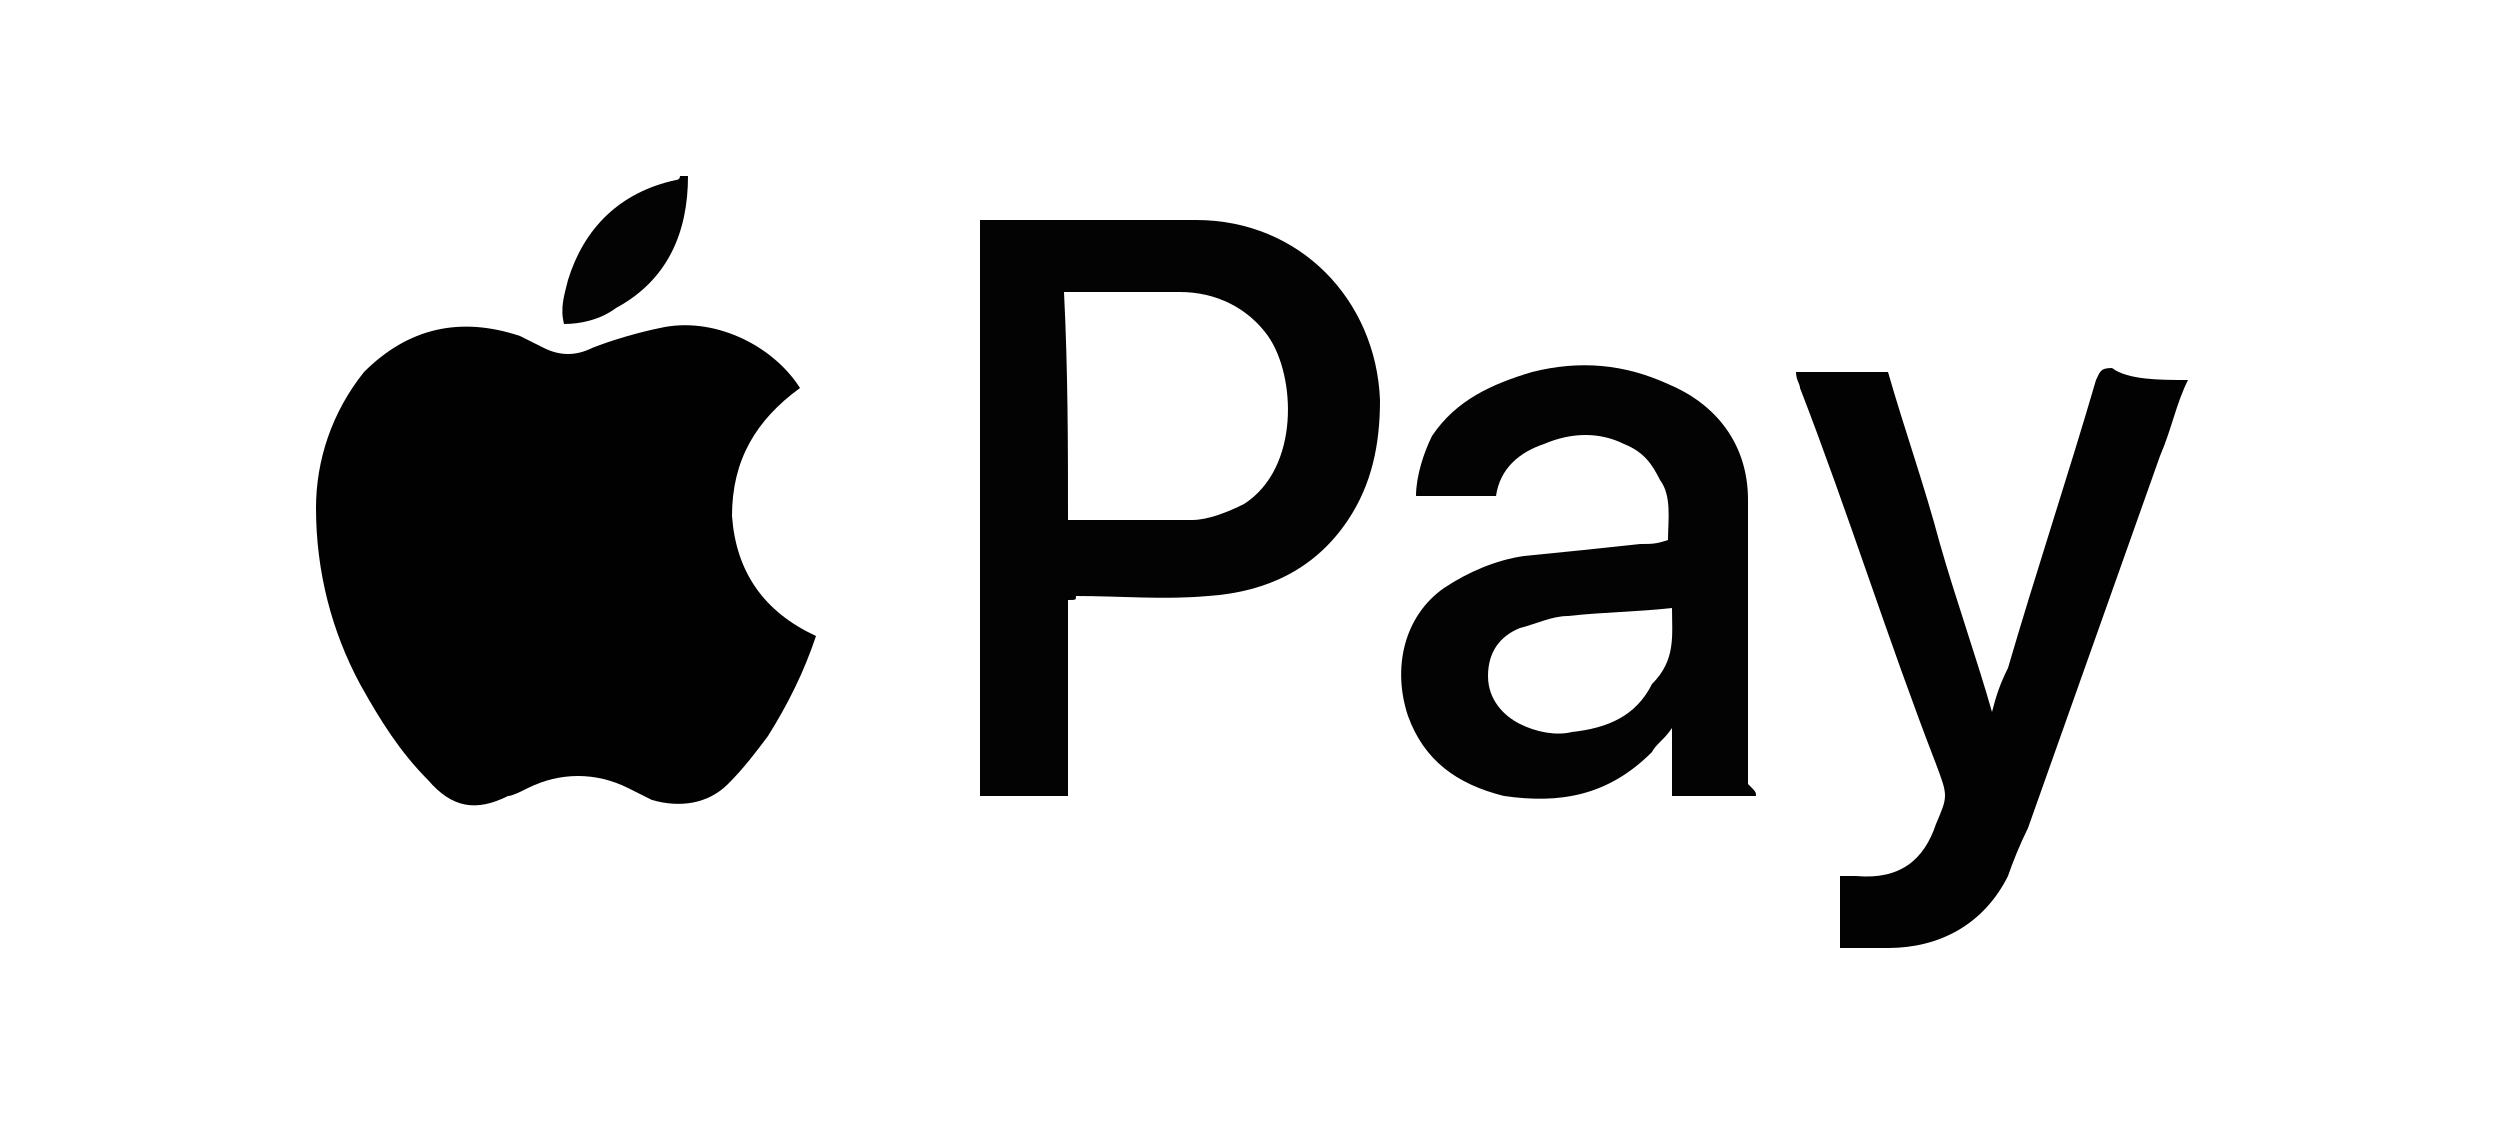 <?xml version="1.0" encoding="utf-8"?>
<!-- Generator: Adobe Illustrator 25.4.1, SVG Export Plug-In . SVG Version: 6.00 Build 0)  -->
<svg version="1.1" id="Layer_1" xmlns="http://www.w3.org/2000/svg" xmlns:xlink="http://www.w3.org/1999/xlink" x="0px" y="0px"
	 viewBox="0 0 62.5 28.1" style="enable-background:new 0 0 62.5 28.1;" xml:space="preserve">
<style type="text/css">
	.st0{display:none;}
	.st1{display:inline;}
	.st2{fill:#1D2F42;}
	.st3{fill:#EB2629;}
	.st4{fill:#F16B24;}
	.st5{fill:#F89F1F;}
	.st6{fill:#EC2026;}
	.st7{fill:#F16A21;}
	.st8{fill:#F89E1D;}
	.st9{fill:#269AD6;}
	.st10{fill:#84B741;}
	.st11{fill:#020202;}
	.st12{fill:#030303;}
	.st13{fill:#010101;}
</style>
<g id="Layer_1_00000123402899505745380300000008322071281673808288_" class="st0">
	<g id="Layer_1_1_" class="st1">
		<g id="Buy_1_">
			<path class="st2" d="M2.5,24.4h6.6c0.6,0,1.1-0.5,1.1-1V23l2.3,1.1c0.5,0.2,1,0.3,1.5,0.3h16.1c0.8,0,1.5-0.2,2.1-0.7l4.6-3.3
				h18.5c0.6,0,1.1-0.5,1.1-1v-16c0-0.6-0.5-1-1.1-1h-33c-0.6,0-1.1,0.4-1.1,1V11c-2.9-1-6.1-0.8-8.7,0.6L11,12.4h-0.8v-1
				c0-0.5-0.5-1-1.1-1H2.5c-0.6,0-1.1,0.5-1.1,1v12C1.4,24,1.9,24.4,2.5,24.4z M54.2,4.4v14H27.9l1.2-1.1c1.3-1.2,1.2-3.1-0.1-4.2
				c-1.3-1.1-3.3-1.1-4.6,0l-1,0.9V4.4C23.4,4.4,54.2,4.4,54.2,4.4z M11.3,14.4c0.2,0,0.4,0,0.6-0.1l1.7-0.9
				c2.1-1.1,4.6-1.3,6.9-0.5l0.7,0.3v2.9l-1.4,1.2l-0.6-0.2c-1.6-0.5-3.3-0.5-4.9,0l-1.2,0.4c-0.6,0.2-0.9,0.7-0.7,1.3
				c0.2,0.5,0.8,0.8,1.4,0.6L15,19c1.1-0.3,2.3-0.3,3.5,0l1.2,0.4c0.4,0.1,0.8,0,1.1-0.2l2.2-2l0,0l2.9-2.7c0.4-0.4,1.1-0.4,1.6,0
				c0.4,0.4,0.4,1,0,1.4l-4.3,3.9c-0.4,0.4-0.4,1,0,1.4s1.1,0.4,1.5,0l0.8-0.8h7.6l-2.5,1.8c-0.2,0.1-0.4,0.2-0.7,0.2H14
				c-0.2,0-0.3,0-0.5-0.1l-3.3-1.5v-6.4L11.3,14.4z M3.6,12.4H8v10H3.6V12.4z"/>
			<path class="st2" d="M38.8,14.4c-0.6,0-1.1-0.4-1.1-1h-2.2c0,1.3,0.9,2.4,2.2,2.8v1.2h2.2v-1.1c1.7-0.5,2.6-2.3,2-3.8
				c-0.5-1.2-1.7-2-3.1-2c-0.6,0-1.1-0.4-1.1-1c0-0.5,0.5-1,1.1-1s1.1,0.5,1.1,1h2.2c0-1.3-0.9-2.4-2.2-2.8V5.5h-2.2v1.2
				c-1.7,0.6-2.6,2.3-2,3.8c0.5,1.2,1.7,2,3.1,2c0.6,0,1.1,0.5,1.1,1S39.4,14.4,38.8,14.4z"/>
			<path class="st2" d="M45.4,12.4h2.2c0.6,0,1.1-0.4,1.1-1c0-0.5-0.5-1-1.1-1h-2.2c-0.6,0-1.1,0.5-1.1,1
				C44.3,12,44.8,12.4,45.4,12.4z"/>
			<path class="st2" d="M30,12.4h2.2c0.6,0,1.1-0.4,1.1-1c0-0.5-0.5-1-1.1-1H30c-0.6,0-1.1,0.5-1.1,1C28.9,12,29.4,12.4,30,12.4z"/>
		</g>
	</g>
	<g id="Layer_2_1_" class="st1">
		<g>
			<g>
				<path class="st2" d="M10.8,22.1c-0.2-0.1-0.3-0.1-0.6-0.2c-0.2,0-0.4-0.1-0.7-0.1c-0.1,0-0.3,0-0.4,0c-0.2,0-0.3,0-0.4,0.1
					c-0.1,0-0.3,0.1-0.4,0.1c-0.1,0-0.2,0.1-0.3,0.2c-0.2-0.1-0.4-0.2-0.6-0.3c-0.3-0.1-0.6-0.1-0.9-0.1c-0.1,0-0.2,0-0.3,0
					s-0.2,0-0.4,0c-0.1,0-0.2,0.1-0.3,0.1S5.3,22,5.2,22.1v-0.3h-1v2.3h1v-1.3c0-0.1,0-0.2,0.1-0.3c0.1-0.1,0.2-0.1,0.2-0.2
					c0.1,0,0.2-0.1,0.4-0.1c0.1,0,0.3,0,0.4,0c0.3,0,0.6,0,0.8,0.2c0.2,0.1,0.3,0.2,0.3,0.5v1.3h0.9v-1.3c0-0.1,0-0.2,0.1-0.3
					c0.1-0.1,0.1-0.1,0.2-0.2c0.1,0,0.2-0.1,0.4-0.1c0.1,0,0.3,0,0.4,0c0.3,0,0.6,0,0.7,0.2c0.2,0.1,0.3,0.2,0.3,0.5v1.3h0.9v-1.4
					c0-0.1,0-0.3-0.1-0.4C11,22.3,10.9,22.2,10.8,22.1z"/>
				<path class="st2" d="M15.8,22.2c-0.2-0.1-0.4-0.2-0.6-0.2s-0.5-0.1-0.8-0.1s-0.6,0-0.9,0.1s-0.5,0.1-0.7,0.2s-0.4,0.2-0.5,0.4
					s-0.2,0.3-0.2,0.5s0.1,0.3,0.2,0.5c0.1,0.2,0.3,0.3,0.5,0.4c0.2,0.1,0.4,0.2,0.7,0.2c0.3,0.1,0.6,0.1,0.9,0.1s0.6,0,0.8-0.1
					s0.4-0.1,0.6-0.2v0.3h1V22h-1L15.8,22.2z M15.8,23.4c-0.1,0.1-0.2,0.2-0.3,0.2c-0.1,0.1-0.3,0.1-0.4,0.2c-0.2,0-0.4,0-0.6,0
					c-0.2,0-0.4,0-0.6-0.1s-0.3-0.1-0.4-0.2c-0.1-0.1-0.2-0.1-0.3-0.2c-0.1-0.1-0.1-0.2-0.1-0.3s0-0.2,0.1-0.3
					c0.1-0.1,0.1-0.2,0.3-0.2c0.1-0.1,0.3-0.1,0.4-0.2c0.2,0,0.4-0.1,0.6-0.1c0.2,0,0.4,0,0.6,0.1c0.2,0,0.3,0.1,0.4,0.2
					s0.2,0.1,0.3,0.2s0.1,0.2,0.1,0.3C15.9,23.2,15.8,23.3,15.8,23.4z"/>
				<path class="st2" d="M21.3,23.1c-0.3-0.1-0.7-0.2-1.1-0.2h-0.5c-0.1,0-0.2,0-0.3,0s-0.2,0-0.2,0c-0.1,0-0.1,0-0.2-0.1l-0.1-0.1
					c0-0.1,0.1-0.1,0.2-0.2c0.1,0,0.4-0.1,0.6-0.1c0.1,0,0.3,0,0.4,0s0.3,0,0.4,0s0.2,0,0.3,0.1c0.1,0,0.2,0,0.2,0.1l0.4-0.4
					c-0.2-0.1-0.5-0.1-0.8-0.2s-0.6-0.1-1-0.1c-0.3,0-0.5,0-0.8,0c-0.2,0-0.4,0.1-0.6,0.1c-0.2,0.1-0.3,0.1-0.4,0.2
					s-0.1,0.2-0.1,0.3c0,0.2,0.1,0.3,0.4,0.5c0.3,0.1,0.6,0.2,1.1,0.2h0.5c0.3,0,0.5,0,0.6,0.1c0.1,0,0.2,0.1,0.2,0.2
					s-0.1,0.1-0.3,0.2c-0.2,0-0.4,0.1-0.8,0.1c-0.2,0-0.4,0-0.5,0s-0.3,0-0.4,0s-0.2,0-0.3-0.1c-0.1,0-0.2-0.1-0.3-0.1L17.4,24
					c0.2,0.1,0.3,0.1,0.5,0.1s0.4,0.1,0.5,0.1c0.2,0,0.3,0,0.5,0c0.1,0,0.3,0,0.4,0c0.3,0,0.6,0,0.9,0s0.5-0.1,0.6-0.2
					c0.2-0.1,0.3-0.1,0.4-0.2c0.1-0.1,0.1-0.2,0.1-0.3C21.7,23.4,21.6,23.2,21.3,23.1z"/>
				<path class="st2" d="M30.5,22.3c-0.2-0.1-0.4-0.2-0.7-0.2S29.3,22,28.9,22c-0.3,0-0.6,0-0.9,0.1s-0.5,0.1-0.7,0.2
					s-0.4,0.2-0.5,0.4c-0.1,0.1-0.2,0.3-0.2,0.5c0,0.2,0,0.4,0.2,0.5c0.1,0.1,0.3,0.3,0.5,0.4c0.2,0.1,0.5,0.2,0.7,0.2
					c0.3,0.1,0.6,0.1,0.9,0.1s0.7,0,1-0.1c0.3,0,0.6-0.1,0.9-0.2l-0.4-0.4c-0.2,0.1-0.4,0.1-0.6,0.2c-0.2,0-0.5,0.1-0.7,0.1
					s-0.3,0-0.5,0c-0.1,0-0.3-0.1-0.4-0.1s-0.2-0.1-0.3-0.2s-0.1-0.2-0.2-0.3H31v-0.1v-0.1c0-0.2,0-0.3-0.2-0.5
					C30.8,22.5,30.7,22.4,30.5,22.3z M27.7,23c0-0.1,0.1-0.2,0.1-0.2s0.1-0.1,0.2-0.2c0.1,0,0.2-0.1,0.4-0.1c0.1,0,0.3,0,0.5,0
					c0.3,0,0.6,0,0.8,0.1s0.3,0.2,0.4,0.4L27.7,23z"/>
				<path class="st2" d="M43.5,22.3c-0.2-0.1-0.3-0.2-0.6-0.2C42.7,22,42.4,22,42.1,22s-0.6,0-0.9,0.1s-0.5,0.1-0.7,0.2
					s-0.4,0.2-0.5,0.4s-0.2,0.3-0.2,0.5c0,0.2,0.1,0.3,0.2,0.5c0.1,0.2,0.3,0.3,0.5,0.4c0.2,0.1,0.4,0.2,0.7,0.2
					c0.3,0.1,0.6,0.1,0.9,0.1c0.3,0,0.6,0,0.8-0.1s0.4-0.1,0.6-0.2v0.3h1v-2.3h-1V22.3z M43.5,23.5c-0.1,0.1-0.2,0.2-0.3,0.2
					c-0.1,0.1-0.3,0.1-0.4,0.2c-0.2,0-0.3,0-0.5,0s-0.4,0-0.6-0.1s-0.3-0.1-0.4-0.2c-0.1-0.1-0.2-0.1-0.3-0.2
					c-0.1-0.1-0.1-0.2-0.1-0.3s0-0.2,0.1-0.3c0.1-0.1,0.2-0.2,0.3-0.2c0.1-0.1,0.3-0.1,0.4-0.2c0.2,0,0.4-0.1,0.6-0.1
					c0.2,0,0.4,0,0.5,0.1c0.2,0,0.3,0.1,0.4,0.2s0.2,0.1,0.3,0.2s0.1,0.2,0.1,0.3S43.6,23.4,43.5,23.5z"/>
				<path class="st2" d="M25.5,23.8c-0.2,0-0.3,0-0.5,0c-0.1,0-0.2,0-0.3,0s-0.2,0-0.2-0.1c-0.1,0-0.1-0.1-0.1-0.1s-0.1-0.1-0.1-0.2
					v-1h1.6v-0.5h-1.6v-0.6h-1V22h-0.9v0.5h0.9v1c0,0.3,0.1,0.5,0.4,0.7c0.3,0.1,0.7,0.1,1.2,0.1c0.3,0,0.5,0,0.8-0.1
					c0.1,0,0.3-0.1,0.4-0.1l-0.3-0.4C25.7,23.8,25.6,23.8,25.5,23.8z"/>
				<path class="st2" d="M34.4,22c-0.3,0-0.5,0-0.8,0.1c-0.2,0-0.4,0.2-0.6,0.3v-0.3h-0.9v2.3H33v-1.3c0-0.1,0-0.2,0.1-0.3
					c0.1-0.1,0.1-0.1,0.2-0.2c0.1,0,0.2-0.1,0.3-0.1s0.3,0,0.4,0c0.1,0,0.2,0,0.4,0c0.1,0,0.1,0,0.2,0l0.3-0.5c-0.1,0-0.2,0-0.2,0
					C34.7,22,34.5,22,34.4,22z"/>
				<path class="st2" d="M48,22c-0.3,0-0.5,0-0.8,0.1c-0.2,0-0.4,0.2-0.6,0.3v-0.3h-0.9v2.3h0.9v-1.3c0-0.1,0-0.2,0.1-0.3
					c0-0.1,0.1-0.1,0.2-0.2c0.1,0,0.2-0.1,0.3-0.1s0.3,0,0.4,0c0.1,0,0.2,0,0.4,0c0.1,0,0.1,0,0.2,0l0.3-0.5c-0.1,0-0.2,0-0.2,0
					C48.3,22,48.2,22,48,22z"/>
				<path class="st2" d="M52.6,21.2v1.2c-0.2-0.1-0.3-0.2-0.6-0.2c-0.2-0.1-0.5-0.1-0.8-0.1s-0.6,0-0.9,0.1s-0.5,0.1-0.7,0.2
					s-0.4,0.2-0.5,0.4s-0.2,0.3-0.2,0.5s0.1,0.3,0.2,0.5c0.1,0.2,0.3,0.3,0.5,0.4c0.2,0.1,0.4,0.2,0.7,0.2c0.3,0.1,0.6,0.1,0.9,0.1
					c0.3,0,0.6,0,0.8-0.1s0.4-0.1,0.6-0.2v0.3h1v-3.2L52.6,21.2z M52.6,23.5c-0.1,0.1-0.2,0.2-0.3,0.2c-0.1,0.1-0.3,0.1-0.4,0.2
					c-0.2,0-0.3,0-0.5,0s-0.4,0-0.6-0.1s-0.3-0.1-0.4-0.2c-0.1-0.1-0.2-0.1-0.3-0.2S50,23.2,50,23.1s0-0.2,0.1-0.3
					c0.1-0.1,0.2-0.2,0.3-0.2c0.1-0.1,0.3-0.1,0.4-0.2c0.2,0,0.4-0.1,0.6-0.1c0.2,0,0.4,0,0.5,0.1c0.2,0,0.3,0.1,0.4,0.2
					s0.2,0.1,0.3,0.2s0.1,0.2,0.1,0.3C52.7,23.4,52.6,23.5,52.6,23.5z"/>
				<path class="st2" d="M36.7,22.7c0.1-0.1,0.3-0.1,0.5-0.1s0.4,0,0.6,0l0,0c0.2,0,0.4,0,0.6,0.1c0.2,0,0.3,0.1,0.5,0.1l0.5-0.4
					c-0.2-0.1-0.4-0.1-0.6-0.2c-0.3-0.1-0.6-0.1-1-0.1c-0.3,0-0.7,0-1,0.1s-0.5,0.1-0.8,0.2c-0.2,0.1-0.4,0.2-0.5,0.4
					c-0.1,0.1-0.2,0.3-0.2,0.5s0.1,0.3,0.2,0.5c0.1,0.1,0.3,0.3,0.5,0.4c0.2,0.1,0.5,0.2,0.8,0.3s0.6,0.1,1,0.1c0.3,0,0.7,0,1-0.1
					c0.2,0,0.4-0.1,0.6-0.2l-0.5-0.4C38.8,24,38.6,24,38.4,24s-0.4,0-0.6,0l0,0c-0.2,0-0.4,0-0.6-0.1c-0.2,0-0.3-0.1-0.5-0.1
					c-0.1-0.1-0.2-0.1-0.3-0.2s-0.1-0.2-0.1-0.3c0-0.1,0-0.2,0.1-0.3C36.5,22.8,36.6,22.7,36.7,22.7z"/>
			</g>
			<g>
				<path class="st2" d="M55.6,24.1c0.1,0,0.1,0,0.2,0c0.1,0,0.1,0,0.2,0c0,0,0.1,0,0.1,0.1v0.1v0.1c0,0-0.1,0-0.1,0.1
					c0,0-0.1,0-0.2,0c-0.1,0-0.1,0-0.2,0c-0.1,0-0.1,0-0.2,0c-0.1,0-0.1,0-0.2,0s-0.1,0-0.1-0.1v-0.1v-0.1c0,0,0.1,0,0.1-0.1
					c0,0,0.1,0,0.2,0C55.5,24.1,55.6,24.1,55.6,24.1z M55.6,24.5L55.6,24.5h0.2c0,0,0,0,0.1,0c0,0,0,0,0-0.1c0,0,0,0,0-0.1
					s0,0-0.1,0h-0.1h-0.1h-0.1h-0.1c0,0,0,0-0.1,0s0,0,0,0.1c0,0,0,0,0,0.1s0,0,0.1,0H55.6L55.6,24.5z M55.7,24.2
					C55.8,24.2,55.8,24.2,55.7,24.2L55.7,24.2L55.7,24.2C55.8,24.2,55.8,24.2,55.7,24.2L55.7,24.2L55.7,24.2L55.7,24.2L55.7,24.2
					L55.7,24.2l-0.2,0.1v-0.2L55.7,24.2z M55.6,24.3L55.6,24.3L55.6,24.3C55.7,24.3,55.7,24.3,55.6,24.3L55.6,24.3L55.6,24.3
					C55.7,24.3,55.7,24.3,55.6,24.3L55.6,24.3z"/>
			</g>
			<g>
				<path class="st3" d="M22.4,11.2c0-2.8,2.5-5.2,6.5-6.8C26,3.3,22.4,2.6,18.4,2.6c-9.4,0-17,3.8-17,8.6s7.6,8.7,16.9,8.7
					c4,0,7.6-0.7,10.5-1.8C24.9,16.4,22.4,14,22.4,11.2z"/>
				
					<ellipse transform="matrix(5.061687e-03 -1 1 5.061687e-03 17.484 40.056)" class="st4" cx="28.9" cy="11.2" rx="6.8" ry="6.4"/>
				<path class="st5" d="M55.2,16.1v-0.2H55v-0.1h0.5v0.1h-0.2L55.2,16.1L55.2,16.1z M56.2,16.1v-0.2V16.1h-0.3l-0.1-0.2v0.2h-0.2
					v-0.3h0.2L56,16l0.2-0.2h0.2v0.3H56.2z"/>
				<path class="st5" d="M39.4,2.6c-4,0-7.6,0.7-10.5,1.8c3.9,1.6,6.4,4.1,6.4,6.8s-2.5,5.2-6.5,6.8c2.9,1.2,6.5,1.9,10.5,1.9
					c9.4,0,17-3.8,17-8.6S48.8,2.7,39.4,2.6z"/>
			</g>
		</g>
	</g>
</g>
<g id="Layer_2_00000126294624865412565060000007403985675407989656_" class="st0">
	<g class="st1">
		<g>
			<path class="st2" d="M14.5,26.8c-0.1-0.1-0.3-0.2-0.4-0.3c-0.2-0.1-0.4-0.1-0.6-0.1c-0.1,0-0.2,0-0.3,0s-0.2,0.1-0.3,0.1
				s-0.2,0.1-0.3,0.2c-0.1,0.1-0.2,0.2-0.3,0.3c-0.1-0.2-0.3-0.4-0.5-0.5s-0.4-0.2-0.7-0.2c-0.1,0-0.2,0-0.3,0s-0.2,0-0.3,0.1
				c-0.1,0-0.2,0.1-0.3,0.2c-0.1,0.1-0.2,0.2-0.2,0.3v-0.4H9.3v3.6h0.8v-2c0-0.2,0-0.3,0.1-0.4c0-0.1,0.1-0.2,0.2-0.3
				c0-0.1,0.1-0.1,0.2-0.2c0.1,0,0.2-0.1,0.3-0.1c0.3,0,0.5,0.1,0.6,0.2c0.1,0.2,0.2,0.4,0.2,0.7v2h0.8v-2c0-0.2,0-0.3,0.1-0.4
				c0-0.1,0.1-0.2,0.2-0.3c0.1-0.1,0.2-0.1,0.3-0.2c0.1,0,0.2-0.1,0.3-0.1c0.3,0,0.5,0.1,0.6,0.2c0.1,0.2,0.2,0.4,0.2,0.7v2H15v-2.2
				c0-0.2,0-0.4-0.1-0.6C14.8,27.1,14.7,26.9,14.5,26.8z"/>
			<path class="st2" d="M18.5,26.9c-0.1-0.2-0.3-0.3-0.5-0.4c-0.2-0.1-0.4-0.1-0.7-0.1c-0.3,0-0.5,0-0.7,0.1s-0.4,0.2-0.6,0.4
				c-0.2,0.2-0.3,0.4-0.4,0.6c-0.1,0.2-0.1,0.5-0.1,0.8s0,0.5,0.1,0.8c0.1,0.2,0.2,0.4,0.4,0.6c0.2,0.2,0.4,0.3,0.6,0.4
				c0.2,0.1,0.5,0.1,0.7,0.1c0.3,0,0.5,0,0.7-0.1s0.3-0.2,0.5-0.4v0.4h0.8v-3.6h-0.8V26.9z M18.5,28.7c-0.1,0.1-0.1,0.3-0.2,0.4
				c-0.1,0.1-0.2,0.2-0.3,0.2c-0.1,0.1-0.3,0.1-0.4,0.1c-0.2,0-0.3,0-0.5-0.1c-0.1-0.1-0.2-0.1-0.3-0.2c-0.1-0.1-0.2-0.2-0.2-0.4
				c0-0.1-0.1-0.3-0.1-0.4c0-0.2,0-0.3,0.1-0.4c0-0.1,0.1-0.3,0.2-0.4c0.1-0.1,0.2-0.2,0.3-0.2c0.1-0.1,0.3-0.1,0.5-0.1
				s0.3,0,0.4,0.1s0.2,0.1,0.3,0.2c0.1,0.1,0.2,0.2,0.2,0.4c0.1,0.1,0.1,0.3,0.1,0.5C18.6,28.5,18.6,28.6,18.5,28.7z"/>
			<path class="st2" d="M22.9,28.3C22.7,28.1,22.4,28,22,28l-0.4-0.1c-0.1,0-0.2,0-0.2,0c-0.1,0-0.1,0-0.2-0.1
				c-0.1,0-0.1-0.1-0.1-0.1s0-0.1,0-0.2c0-0.1,0.1-0.2,0.2-0.3s0.3-0.1,0.5-0.1c0.1,0,0.2,0,0.3,0c0.1,0,0.2,0,0.3,0.1
				c0.1,0,0.2,0.1,0.3,0.1c0.1,0,0.1,0.1,0.2,0.1l0.3-0.6c-0.2-0.1-0.4-0.2-0.7-0.3c-0.2-0.1-0.5-0.1-0.8-0.1c-0.2,0-0.4,0-0.6,0.1
				s-0.3,0.1-0.5,0.2c-0.1,0.1-0.2,0.2-0.3,0.4c-0.1,0.1-0.1,0.3-0.1,0.5c0,0.3,0.1,0.5,0.3,0.7c0.2,0.2,0.5,0.3,0.9,0.3h0.4
				c0.2,0,0.4,0.1,0.5,0.1c0.1,0.1,0.1,0.1,0.1,0.3c0,0.1-0.1,0.2-0.2,0.3s-0.3,0.1-0.6,0.1c-0.1,0-0.3,0-0.4,0s-0.2,0-0.3-0.1
				c-0.1,0-0.2-0.1-0.3-0.1c-0.1,0-0.1-0.1-0.2-0.1L20,29.7c0.1,0.1,0.3,0.2,0.4,0.2c0.1,0.1,0.3,0.1,0.4,0.1s0.3,0.1,0.4,0.1
				s0.2,0,0.3,0c0.3,0,0.5,0,0.7-0.1s0.4-0.1,0.5-0.2c0.1-0.1,0.2-0.2,0.3-0.4c0.1-0.1,0.1-0.3,0.1-0.5
				C23.2,28.7,23.1,28.5,22.9,28.3z"/>
			<path class="st2" d="M30.2,26.9c-0.1-0.2-0.3-0.3-0.5-0.4c-0.2-0.1-0.4-0.1-0.7-0.1c-0.3,0-0.5,0-0.7,0.1s-0.4,0.2-0.6,0.4
				s-0.3,0.4-0.4,0.6s-0.1,0.5-0.1,0.8s0,0.5,0.1,0.8c0.1,0.2,0.2,0.4,0.4,0.6c0.2,0.2,0.4,0.3,0.6,0.4c0.2,0.1,0.5,0.1,0.7,0.1
				c0.3,0,0.5,0,0.8-0.1c0.2-0.1,0.5-0.2,0.7-0.4l-0.4-0.6c-0.1,0.1-0.3,0.2-0.5,0.3s-0.4,0.1-0.5,0.1s-0.2,0-0.4-0.1
				c-0.1,0-0.2-0.1-0.3-0.2c-0.1-0.1-0.2-0.2-0.2-0.3c-0.1-0.1-0.1-0.3-0.1-0.4h2.6v-0.1v-0.1c0-0.3,0-0.5-0.1-0.8
				C30.5,27.3,30.3,27.1,30.2,26.9z M28,28c0-0.1,0.1-0.2,0.1-0.4c0-0.1,0.1-0.2,0.2-0.3s0.2-0.1,0.3-0.2c0.1,0,0.2-0.1,0.4-0.1
				c0.2,0,0.5,0.1,0.6,0.2c0.2,0.2,0.3,0.4,0.3,0.6H28V28z"/>
			<path class="st2" d="M40.6,26.9c-0.1-0.2-0.3-0.3-0.5-0.4c-0.2-0.1-0.4-0.1-0.7-0.1s-0.5,0-0.7,0.1s-0.4,0.2-0.6,0.4
				c-0.2,0.2-0.3,0.4-0.4,0.6c-0.1,0.2-0.1,0.5-0.1,0.8s0,0.5,0.1,0.8c0.1,0.2,0.2,0.4,0.4,0.6c0.2,0.2,0.4,0.3,0.6,0.4
				c0.2,0.1,0.5,0.1,0.7,0.1c0.3,0,0.5,0,0.7-0.1s0.3-0.2,0.5-0.4v0.4h0.8v-3.6h-0.8V26.9z M40.5,28.7c-0.1,0.1-0.1,0.3-0.2,0.4
				c-0.1,0.1-0.2,0.2-0.3,0.2c-0.1,0.1-0.3,0.1-0.4,0.1c-0.2,0-0.3,0-0.5-0.1s-0.2-0.1-0.3-0.2c-0.1-0.1-0.2-0.2-0.2-0.4
				c0-0.1-0.1-0.3-0.1-0.4c0-0.2,0-0.3,0.1-0.4c0-0.1,0.1-0.3,0.2-0.4c0.1-0.1,0.2-0.2,0.3-0.2c0.1-0.1,0.3-0.1,0.5-0.1
				s0.3,0,0.4,0.1c0.1,0.1,0.2,0.1,0.3,0.2c0.1,0.1,0.2,0.2,0.2,0.4c0.1,0.1,0.1,0.3,0.1,0.5C40.6,28.5,40.6,28.6,40.5,28.7z"/>
			<path class="st2" d="M26.2,29.4c-0.1,0-0.2,0.1-0.4,0.1c-0.1,0-0.2,0-0.2,0c-0.1,0-0.1-0.1-0.2-0.1c0-0.2,0-0.2,0-0.3
				s0-0.2,0-0.3v-1.6h1.3v-0.7h-1.3v-1.1h-0.8v1.1h-0.7v0.7h0.7v1.6c0,0.5,0.1,0.8,0.3,1.1c0.2,0.2,0.5,0.3,0.9,0.3
				c0.2,0,0.4,0,0.6-0.1c0.1,0,0.2-0.1,0.3-0.2l-0.2-0.6C26.4,29.3,26.3,29.3,26.2,29.4z"/>
			<path class="st2" d="M33.3,26.4c-0.2,0-0.4,0-0.6,0.1s-0.3,0.3-0.4,0.4v-0.5h-0.7V30h0.7v-2c0-0.2,0-0.3,0.1-0.4
				c0-0.1,0.1-0.2,0.2-0.3c0.1-0.1,0.2-0.1,0.3-0.2c0.1,0,0.2-0.1,0.3-0.1s0.2,0,0.3,0s0.1,0,0.2,0l0.2-0.7c-0.1,0-0.1,0-0.2,0
				C33.5,26.4,33.4,26.4,33.3,26.4z"/>
			<path class="st2" d="M44.1,26.4c-0.2,0-0.4,0-0.6,0.1c-0.2,0.1-0.3,0.3-0.4,0.4v-0.5h-0.7V30h0.7v-2c0-0.2,0-0.3,0.1-0.4
				c0-0.1,0.1-0.2,0.2-0.3c0.1-0.1,0.2-0.1,0.3-0.2c0.1,0,0.2-0.1,0.3-0.1s0.2,0,0.3,0s0.1,0,0.2,0l0.2-0.7c-0.1,0-0.1,0-0.2,0
				C44.4,26.4,44.2,26.4,44.1,26.4z"/>
			<path class="st2" d="M47.8,25v1.9c-0.1-0.2-0.3-0.3-0.5-0.4c-0.2-0.1-0.4-0.1-0.7-0.1s-0.5,0-0.7,0.1s-0.4,0.2-0.6,0.4
				c-0.2,0.2-0.3,0.4-0.4,0.6c-0.1,0.2-0.1,0.5-0.1,0.8s0,0.5,0.1,0.8c0.1,0.2,0.2,0.4,0.4,0.6c0.2,0.2,0.4,0.3,0.6,0.4
				c0.2,0.1,0.5,0.1,0.7,0.1c0.3,0,0.5,0,0.7-0.1s0.3-0.2,0.5-0.4v0.4h0.8v-5L47.8,25L47.8,25z M47.7,28.7c-0.1,0.1-0.1,0.3-0.2,0.4
				c-0.1,0.1-0.2,0.2-0.3,0.2c-0.1,0.1-0.3,0.1-0.4,0.1c-0.2,0-0.3,0-0.5-0.1c-0.1-0.1-0.2-0.1-0.3-0.2c-0.1-0.1-0.2-0.2-0.2-0.4
				c0-0.1-0.1-0.3-0.1-0.4c0-0.2,0-0.3,0.1-0.4c0-0.1,0.1-0.3,0.2-0.4c0.1-0.1,0.2-0.2,0.3-0.2c0.1-0.1,0.3-0.1,0.5-0.1
				s0.3,0,0.4,0.1c0.1,0.1,0.2,0.1,0.3,0.2c0.1,0.1,0.2,0.2,0.2,0.4c0.1,0.1,0.1,0.3,0.1,0.5C47.8,28.5,47.8,28.6,47.7,28.7z"/>
			<path class="st2" d="M35.2,27.5c0.1-0.1,0.2-0.2,0.4-0.2c0.1-0.1,0.3-0.1,0.4-0.1l0,0c0.2,0,0.3,0,0.5,0.1
				c0.1,0.1,0.3,0.1,0.4,0.2l0.4-0.6c-0.1-0.1-0.3-0.2-0.5-0.3s-0.5-0.1-0.8-0.1s-0.5,0-0.8,0.1c-0.2,0.1-0.4,0.2-0.6,0.4
				c-0.2,0.2-0.3,0.4-0.4,0.6c-0.1,0.2-0.1,0.5-0.1,0.7c0,0.3,0,0.5,0.1,0.7s0.2,0.4,0.4,0.6c0.2,0.2,0.4,0.3,0.6,0.4
				c0.2,0.1,0.5,0.1,0.8,0.1s0.5,0,0.8-0.1c0.2-0.1,0.3-0.2,0.5-0.3l-0.4-0.6c-0.2,0.1-0.3,0.2-0.5,0.2c-0.2,0.1-0.3,0.1-0.5,0.1
				l0,0c-0.2,0-0.3,0-0.4-0.1c-0.1-0.1-0.3-0.1-0.4-0.2c-0.1-0.1-0.2-0.2-0.2-0.4c-0.1-0.1-0.1-0.3-0.1-0.5s0-0.3,0.1-0.5
				C35,27.7,35.1,27.6,35.2,27.5z"/>
		</g>
		<g>
			<path class="st2" d="M50.2,29.6C50.3,29.6,50.3,29.6,50.2,29.6c0.1,0,0.2,0,0.2,0.1l0.1,0.1v0.1V30c0,0,0,0.1-0.1,0.1l-0.1,0.1
				h-0.1c-0.1,0-0.1,0-0.1,0s-0.1,0-0.1-0.1L49.9,30v-0.1c0-0.1,0-0.1,0-0.1s0-0.1,0.1-0.1L50.2,29.6C50.1,29.6,50.1,29.6,50.2,29.6
				z M50.2,30.2L50.2,30.2c0.1,0,0.2,0,0.2-0.1c0,0,0-0.1,0.1-0.1v-0.1v-0.1c0,0,0-0.1-0.1-0.1c0,0-0.1,0-0.1-0.1h-0.1h-0.1
				c0,0-0.1,0-0.1,0.1c0,0,0,0.1-0.1,0.1v0.1V30c0,0,0,0.1,0.1,0.1C50,30.1,50.1,30.1,50.2,30.2L50.2,30.2z M50.2,29.8L50.2,29.8
				C50.3,29.8,50.3,29.8,50.2,29.8c0.1,0.1,0.1,0.1,0.1,0.2c0,0,0,0-0.1,0l0.1,0.1h-0.1L50.1,30l0,0v0.1H50v-0.3H50.2z M50.1,29.8
				L50.1,29.8L50.1,29.8C50.2,29.9,50.2,29.9,50.1,29.8L50.1,29.8L50.1,29.8C50.2,29.8,50.2,29.8,50.1,29.8L50.1,29.8z"/>
		</g>
		<g>
			<path class="st6" d="M23.8,9.8c0-4.3,2-8.1,5.1-10.6c-2.3-1.8-5.2-2.9-8.4-2.9C13.1-3.7,7,2.3,7,9.8s6.1,13.5,13.5,13.5
				c3.2,0,6.1-1.1,8.4-2.9C25.8,17.9,23.8,14.1,23.8,9.8z"/>
			<ellipse class="st7" cx="28.9" cy="9.8" rx="5.1" ry="10.6"/>
			<path class="st8" d="M49.8,17.1v-0.4h-0.2v-0.1H50v0.1h-0.2V17.1L49.8,17.1z M50.6,17.1v-0.3V17.1h-0.2l-0.1-0.3v0.3h-0.1v-0.5
				h0.2l0.1,0.3l0.1-0.3h0.2v0.5H50.6z"/>
			<path class="st8" d="M37.2-3.7c-3.2,0-6.1,1.1-8.4,2.9c3.1,2.5,5.1,6.3,5.1,10.6s-2,8.1-5.1,10.6c2.3,1.8,5.2,2.9,8.4,2.9
				c7.4,0,13.5-6,13.5-13.5S44.7-3.7,37.2-3.7z"/>
		</g>
	</g>
</g>
<g id="Layer_3" class="st0">
	<g class="st1">
		<path class="st2" d="M56.3,8c0,0.2-0.1,0.3-0.1,0.5c-0.4,1.4-1.5,2.3-3.1,2.3c-0.6,0-1.2-0.1-1.7-0.3c-0.2-0.1-0.4,0-0.6,0
			c-0.3,0-0.6,0.1-0.9,0.1c-2.7,0-5.4,0-8.1,0c-0.1,0-0.2,0-0.3,0c0.1-0.4,0.1-0.9,0.2-1.3c1.1,0,2.2,0,3.4,0l0,0
			c0-0.8,0-1.7-0.1-2.5c0-0.2-0.1-0.3-0.1-0.5c-0.2-0.5-0.6-0.8-1.2-0.8c-0.4,0-0.9,0-1.3,0c-0.1,0-0.2,0-0.3,0
			c0.1-0.4,0.1-0.8,0.2-1.2l0.1-0.1c0.8,0,1.5,0,2.3,0.1c1.1,0.2,1.9,1.1,2.1,2.2c0.1,0.4,0.1,0.9,0.1,1.3s0,0.9,0,1.3
			c0.1,0,0.1,0,0.2,0c1,0,2,0,2.9,0c0.2,0,0.3-0.1,0.3-0.3c0-0.1,0-0.2,0-0.4c0-0.8,0-1.6,0-2.4c0-0.9,0.4-1.5,1.3-1.8
			C52,4.1,52.3,4,52.7,4c0.3,0,0.5,0,0.8,0c0.1,0,0.1,0,0.2,0c1.2,0.2,2.1,1,2.5,2.2c0.1,0.2,0.1,0.4,0.1,0.6
			C56.3,7.3,56.3,7.6,56.3,8z M52,5.9c0,0.2,0,0.4,0,0.6c0,0.8,0,1.5,0,2.3c0,0.2,0.1,0.3,0.2,0.3c0.3,0,0.6,0.1,0.9,0.1
			c0.7,0,1.1-0.3,1.3-0.9s0.2-1.2,0-1.7c-0.1-0.3-0.3-0.6-0.6-0.8C53.2,5.6,52.6,5.7,52,5.9z"/>
		<path class="st2" d="M40.9,4.3c-0.1,0.4-0.1,0.8-0.2,1.3c-0.1,0-0.2,0-0.3,0c-1.1,0-2.3,0-3.4,0c-0.2,0-0.3,0-0.5,0
			c-0.5,0.1-0.7,0.3-0.7,0.8c0,0.4,0.3,0.7,0.8,0.8c0.6,0,1.2,0,1.7,0c0.3,0,0.5,0,0.8,0.1c1,0.2,1.6,1,1.6,2c0,0.2,0,0.5-0.1,0.7
			c-0.2,0.8-0.8,1.2-1.5,1.3c-0.5,0-0.9,0-1.3,0c-2.5,0-5.1,0-7.6,0c-1.6,0-2.6-1-2.7-2.6c0-0.8-0.1-1.6,0.1-2.3
			c0.4-1.3,1.3-2,2.7-2c0.8,0,1.6,0,2.4,0c-0.1,0.4-0.1,0.9-0.2,1.3c-0.3,0-0.6,0-0.9,0s-0.6,0-0.9,0c-0.5,0-0.9,0.3-1.1,0.8
			c-0.1,0.2-0.2,0.5-0.2,0.8c0,0.6,0,1.1,0.1,1.7s0.5,1,1.2,1s1.5,0,2.2,0c1.6,0,3.3,0,4.9,0c0.1,0,0.2,0,0.4,0
			c0.5-0.1,0.8-0.5,0.7-0.9c0-0.5-0.4-0.8-0.9-0.8c-0.7,0-1.4,0-2.1,0c-0.8,0-1.5-0.5-1.7-1.2c-0.3-0.8,0-1.7,0.6-2.2
			c0.5-0.4,1.1-0.5,1.7-0.5C37.8,4.2,39.3,4.2,40.9,4.3C40.8,4.2,40.8,4.3,40.9,4.3z"/>
		<g>
			<path class="st2" d="M56.3,22.4c-0.6-0.1-1.1-0.2-1.7-0.3c-0.2,0-0.3,0-0.5,0c-0.7,0.1-1.4,0.2-2.1,0c-0.8-0.2-1.3-0.8-1.3-1.6
				c0-0.9,0.4-1.5,1.2-1.7c0.5-0.1,1-0.2,1.6-0.2c0.4,0,0.7,0,1.1,0c0.2-0.7-0.2-1.2-0.9-1.2c-0.8,0-1.6,0.2-2.3,0.4
				c-0.1,0-0.1,0-0.2,0.1c-0.1-0.4-0.1-0.9-0.2-1.3c1.2-0.4,2.5-0.8,3.8-0.5c1,0.2,1.5,0.7,1.6,1.7c0,0.1,0,0.1,0,0.2
				C56.3,19.5,56.3,21,56.3,22.4z M53.9,19.7C53.9,19.6,53.9,19.6,53.9,19.7c-0.3,0-0.7,0-1,0.1s-0.5,0.4-0.5,0.8
				c0,0.3,0.2,0.6,0.5,0.6s0.7,0,1-0.1c0.6-0.1,0.6-0.1,0.6-0.7c0-0.2,0.1-0.5-0.1-0.7C54.4,19.6,54.1,19.7,53.9,19.7z"/>
			<path class="st2" d="M36.3,22.2c-0.6,0-1.2,0-1.8,0c0-0.1,0-0.2,0-0.3c0-1.1,0-2.3,0-3.4c0-0.1,0-0.2,0-0.4
				c0-0.3-0.3-0.6-0.6-0.6c-0.4,0-0.8,0-1.1,0.2c0,0.5,0,1,0,1.5c0,0.9,0,1.9,0,2.8c0,0.1,0,0.2,0,0.3c-0.6,0-1.2,0-1.8,0
				c0-0.1,0-0.2,0-0.3c0-1.1,0-2.3,0-3.4c0-0.9-0.4-1.1-1.2-1c-0.5,0.1-0.5,0.1-0.5,0.6c0,1.3,0,2.5,0,3.8c0,0.1,0,0.2,0,0.3
				c-0.6,0-1.2,0-1.8,0c0-0.1,0-0.2,0-0.3c0-1.5,0-3,0-4.4c0-0.7,0.2-1,0.9-1.2c0.9-0.2,1.8-0.4,2.7-0.2c0.2,0,0.5,0.2,0.7,0.3
				c0.1,0.1,0.2,0.1,0.3,0c0.9-0.4,1.8-0.5,2.7-0.3c0.8,0.2,1.3,0.8,1.4,1.6c0,1.2,0,2.3,0,3.5C36.3,21.6,36.3,21.9,36.3,22.2z"/>
			<path class="st2" d="M47.9,16.3c0-0.1,0-0.2,0-0.3c0-0.7,0-1.5,0-2.2c0-0.1,0-0.2,0.2-0.2c0.5-0.1,1.1-0.2,1.7-0.3
				c0,0.1,0,0.2,0,0.3c0,2.5,0,4.9,0,7.4c0,0.7-0.2,0.9-0.8,1.1c-0.9,0.3-1.8,0.3-2.7,0.2c-1.3-0.2-2.2-1.2-2.3-2.5
				c0-0.6,0-1.2,0.1-1.7c0.3-1.2,1.1-1.8,2.3-1.9c0.4,0,0.8,0.1,1.2,0.1C47.7,16.3,47.8,16.3,47.9,16.3z M47.9,19.2
				c0-0.3,0-0.6,0-0.9c0-0.8,0-0.8-0.8-0.9c-0.6-0.1-1.1,0.3-1.3,0.9c-0.1,0.6-0.1,1.1,0,1.7c0.2,0.6,0.6,1,1.3,0.9
				c0.2,0,0.4,0,0.6-0.1c0.2,0,0.3-0.1,0.2-0.3C47.9,20.2,47.9,19.7,47.9,19.2z"/>
			<path class="st2" d="M41.2,18.6c0.1-0.9-0.2-1.2-1.1-1.2c-0.7,0-1.4,0.2-2.1,0.4c-0.1,0-0.1,0-0.2,0.1c-0.1-0.4-0.1-0.8-0.2-1.2
				l0.1-0.1c1-0.3,2-0.6,3-0.5c0.2,0,0.3,0,0.5,0.1c1.2,0.2,1.7,0.9,1.7,2.1c0,1.4,0,2.7,0,4.1c0,0,0,0.1,0,0.2
				c-0.2,0-0.4-0.1-0.6-0.1c-0.7-0.2-1.5-0.2-2.2-0.1c-0.5,0.1-1.1,0.1-1.6-0.1c-0.7-0.3-1.1-0.8-1.2-1.6c0-0.8,0.3-1.4,1.1-1.7
				c0.5-0.2,1-0.3,1.5-0.3C40.3,18.6,40.7,18.6,41.2,18.6z M41.2,19.7c-0.5,0-1,0-1.5,0c-0.4,0-0.7,0.4-0.7,0.8s0.3,0.7,0.7,0.7
				s0.9-0.1,1.3-0.2l0.1-0.1C41.2,20.5,41.2,20.1,41.2,19.7z"/>
		</g>
		<rect x="1.5" y="4.2" class="st9" width="23.2" height="7.7"/>
		<rect x="1.5" y="14.6" class="st10" width="23.2" height="7.7"/>
	</g>
</g>
<g id="Layer_5" class="st0">
	<g id="Buy_2_" class="st1">
		<path class="st2" d="M7.8,22.1h5.4c0.5,0,0.9-0.4,0.9-0.8V21l1.9,0.9c0.4,0.2,0.8,0.3,1.2,0.3h13.2c0.6,0,1.2-0.2,1.7-0.5l3.8-2.7
			H51c0.5,0,0.9-0.4,0.9-0.8V4.9c0-0.5-0.4-0.8-0.9-0.8H24c-0.5,0-0.9,0.4-0.9,0.8v6.2c-2.3-0.8-5-0.6-7.1,0.5l-1.2,0.7h-0.6v-0.8
			c0-0.5-0.4-0.8-0.9-0.8H7.8c-0.5,0-0.9,0.4-0.9,0.8v9.8C6.9,21.7,7.3,22.1,7.8,22.1z M50.1,5.7v11.5H28.5l1-0.9c1-1,1-2.5-0.1-3.5
			c-1-0.9-2.7-0.9-3.8,0l-0.9,0.8V5.8L50.1,5.7L50.1,5.7z M15,13.9c0.2,0,0.3,0,0.5-0.1l1.4-0.8c1.7-0.9,3.8-1.1,5.6-0.4l0.6,0.2
			v2.4l-1.1,1l-0.5-0.1c-1.3-0.4-2.7-0.4-4,0l-1,0.3c-0.5,0.1-0.7,0.6-0.6,1c0.2,0.4,0.7,0.7,1.1,0.5l1-0.3c0.9-0.3,1.9-0.3,2.8,0
			l1,0.3c0.3,0.1,0.7,0,0.9-0.2l1.8-1.6l0,0l2.4-2.2c0.4-0.3,0.9-0.3,1.3,0s0.4,0.8,0,1.2l-3.4,3.2c-0.3,0.3-0.3,0.8,0,1.2
			c0.3,0.3,0.9,0.3,1.3,0l0.7-0.6H33l-2,1.5c-0.2,0.1-0.4,0.2-0.6,0.2H17.2c-0.1,0-0.3,0-0.4-0.1l-2.7-1.2v-5.2L15,13.9z M8.7,12.2
			h3.6v8.2H8.7V12.2z"/>
		<path class="st2" d="M37.5,13.9c-0.5,0-0.9-0.4-0.9-0.8h-1.8c0,1,0.7,2,1.8,2.3v1h1.8v-1c1.4-0.4,2.1-1.8,1.6-3.1
			c-0.4-1-1.4-1.6-2.5-1.6c-0.5,0-0.9-0.4-0.9-0.8c0-0.5,0.4-0.8,0.9-0.8s0.9,0.2,0.9,0.7h1.8c0-1-0.7-2-1.8-2.3v-1h-1.8v1
			c-1.4,0.4-2.1,1.8-1.6,3.1c0.4,1,1.4,1.6,2.5,1.6c0.5,0,0.9,0.4,0.9,0.8S38,13.9,37.5,13.9z"/>
		<path class="st2" d="M42.9,12.2h1.8c0.5,0,0.9-0.4,0.9-0.8s-0.4-0.8-0.9-0.8h-1.8c-0.5,0-0.9,0.4-0.9,0.8S42.4,12.2,42.9,12.2z"/>
		<path class="st2" d="M30.3,12.2h1.8c0.5,0,0.9-0.4,0.9-0.8s-0.4-0.8-0.9-0.8h-1.8c-0.5,0-0.9,0.4-0.9,0.8S29.8,12.2,30.3,12.2z"/>
	</g>
</g>
<g id="Layer_6" class="st0">
</g>
<g>
	<path class="st11" d="M54.7,9.5c-0.3,0.6-0.4,1.2-0.7,1.9c-1.1,3.1-2.2,6.2-3.3,9.3c-0.2,0.4-0.4,0.9-0.5,1.2
		c-0.6,1.2-1.7,1.8-3,1.8c-0.4,0-0.8,0-1.2,0c0-0.6,0-1.2,0-1.8c0.2,0,0.3,0,0.4,0c1.1,0.1,1.7-0.4,2-1.3c0.3-0.7,0.3-0.7,0-1.5
		c-1.2-3.1-2.2-6.3-3.4-9.4c0-0.1-0.1-0.2-0.1-0.4c0.8,0,1.5,0,2.3,0c0.4,1.4,0.9,2.8,1.3,4.3c0.4,1.4,0.9,2.8,1.3,4.2
		c0.1-0.4,0.2-0.7,0.4-1.1c0.7-2.4,1.5-4.8,2.2-7.2c0.1-0.2,0.1-0.3,0.4-0.3C53.2,9.5,54,9.5,54.7,9.5L54.7,9.5z"/>
	<path class="st12" d="M17.2,4.4c0,1.4-0.5,2.6-1.8,3.3c-0.4,0.3-0.9,0.4-1.3,0.4c-0.1-0.4,0-0.7,0.1-1.1c0.4-1.3,1.3-2.2,2.7-2.5
		c0,0,0.1,0,0.1-0.1C17,4.4,17.1,4.4,17.2,4.4z"/>
	<path class="st13" d="M20.4,15.9c-0.3,0.9-0.7,1.7-1.2,2.5c-0.3,0.4-0.6,0.8-1,1.2c-0.5,0.5-1.2,0.6-1.9,0.4
		c-0.2-0.1-0.4-0.2-0.6-0.3c-0.8-0.4-1.7-0.4-2.5,0c-0.2,0.1-0.4,0.2-0.5,0.2c-0.8,0.4-1.4,0.3-2-0.4c-0.7-0.7-1.2-1.5-1.7-2.4
		c-0.7-1.3-1.1-2.8-1.1-4.4c0-1.2,0.4-2.4,1.2-3.4c1.1-1.1,2.4-1.4,3.9-0.9c0.2,0.1,0.4,0.2,0.6,0.3c0.4,0.2,0.8,0.2,1.2,0
		c0.5-0.2,1.2-0.4,1.7-0.5c1.3-0.3,2.8,0.4,3.5,1.5c-1.1,0.8-1.7,1.8-1.7,3.2C18.4,14.3,19.1,15.3,20.4,15.9z"/>
	<path class="st12" d="M26.7,15c0,1.7,0,3.3,0,4.9c-0.7,0-1.5,0-2.2,0c0-4.8,0-9.6,0-14.4c0.1,0,0.2,0,0.2,0c1.8,0,3.5,0,5.2,0
		c2.6,0,4.5,2,4.6,4.5c0,1.1-0.2,2.1-0.8,3c-0.8,1.2-2,1.8-3.5,1.9c-1.1,0.1-2.2,0-3.3,0C26.9,15,26.9,15,26.7,15z M26.7,13
		c1.1,0,2.1,0,3.1,0c0.4,0,0.9-0.2,1.3-0.4c1.4-0.9,1.3-3.2,0.6-4.2c-0.5-0.7-1.3-1.1-2.2-1.1c-0.9,0-1.8,0-2.8,0h-0.1
		C26.7,9.3,26.7,11.2,26.7,13z"/>
	<path class="st12" d="M43.9,19.9c-0.6,0-1.2,0-1.9,0c0,0-0.1,0-0.2,0c0-0.5,0-1.2,0-1.7c-0.2,0.3-0.4,0.4-0.5,0.6
		c-1.1,1.1-2.3,1.3-3.7,1.1c-1.2-0.3-2-0.9-2.4-2c-0.4-1.2-0.1-2.5,0.9-3.2c0.6-0.4,1.3-0.7,2-0.8c1-0.1,2-0.2,2.9-0.3
		c0.3,0,0.4,0,0.7-0.1c0-0.5,0.1-1.1-0.2-1.5c-0.2-0.4-0.4-0.7-0.9-0.9c-0.6-0.3-1.3-0.3-2,0c-0.6,0.2-1.1,0.6-1.2,1.3
		c-0.6,0-1.3,0-2,0c0-0.5,0.2-1.1,0.4-1.5c0.6-0.9,1.5-1.3,2.5-1.6c1.2-0.3,2.3-0.2,3.4,0.3c1.2,0.5,2,1.5,2,2.9c0,2.4,0,4.7,0,7.1
		C43.9,19.8,43.9,19.8,43.9,19.9z M41.8,15.2c-0.9,0.1-1.7,0.1-2.6,0.2c-0.4,0-0.8,0.2-1.2,0.3c-0.5,0.2-0.8,0.6-0.8,1.2
		c0,0.6,0.4,1,0.8,1.2c0.4,0.2,0.9,0.3,1.3,0.2c0.9-0.1,1.6-0.4,2-1.2C41.9,16.5,41.8,15.9,41.8,15.2z"/>
</g>
</svg>
